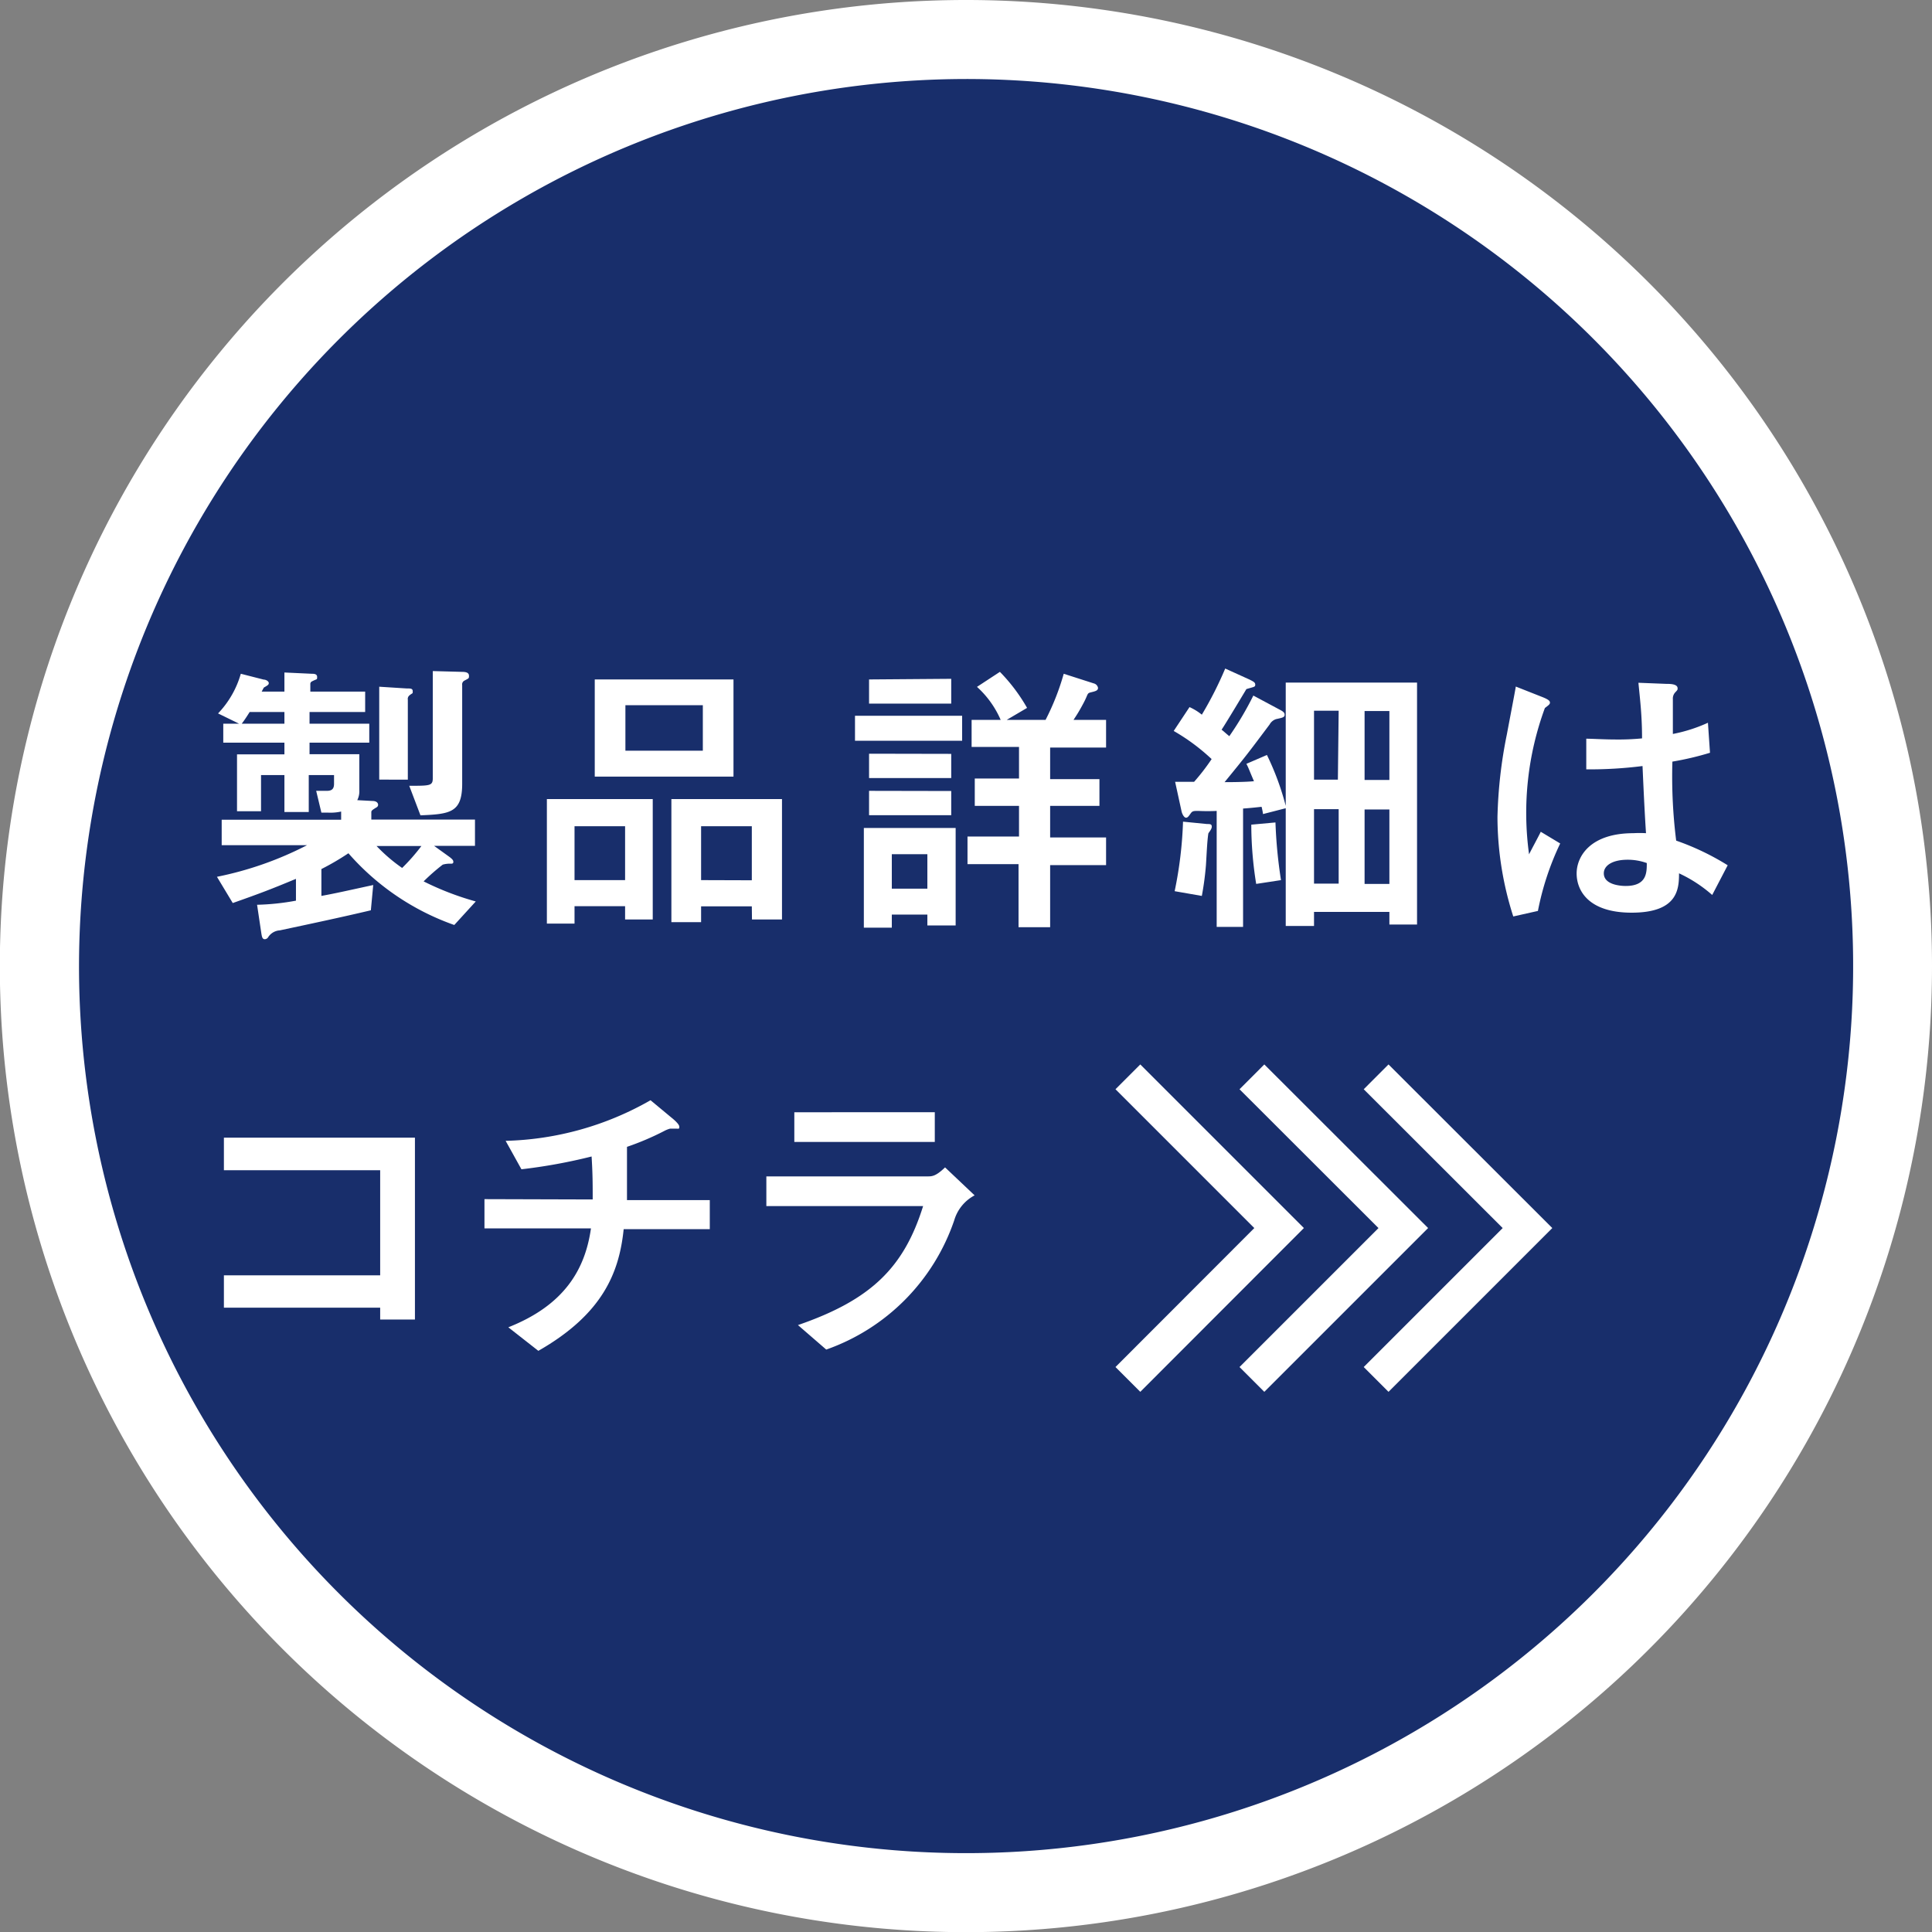 <svg xmlns="http://www.w3.org/2000/svg" viewBox="0 0 122.27 122.27"><rect x="0" y="0" width="122.27" height="122.27" fill="#808080" stroke="none"/><defs><style>.cls-1{fill:#182e6b;}.cls-2{fill:#fff;}.cls-3{fill:none;stroke:#fff;stroke-miterlimit:10;stroke-width:2.22px;}</style></defs><g id="レイヤー_2" data-name="レイヤー 2"><g id="layout"><path class="cls-1" d="M61.13,119.77a58.64,58.64,0,1,1,58.64-58.64A58.7,58.7,0,0,1,61.13,119.77Z"/><path class="cls-2" d="M61.13,5A56.14,56.14,0,1,1,5,61.13,56.2,56.2,0,0,1,61.13,5m0-5a61.14,61.14,0,1,0,61.14,61.13A61.13,61.13,0,0,0,61.13,0Z"/><path class="cls-2" d="M22.74,50a1.25,1.25,0,0,1-.13.64l.95.05c.3,0,.37.15.37.25a.19.19,0,0,1-.11.16c-.28.17-.32.21-.32.3v.47h6.56v1.66H27.47l1,.72c.16.13.22.19.22.3s-.09.11-.15.11a1.63,1.63,0,0,0-.52.06,12.93,12.93,0,0,0-1.21,1.06,18.25,18.25,0,0,0,3.3,1.27l-1.36,1.49A15.91,15.91,0,0,1,22.05,54a16.25,16.25,0,0,1-1.71,1v1.7c.93-.17,1.67-.34,3.28-.69l-.15,1.6c-1.9.45-3.84.86-5.76,1.27a.94.94,0,0,0-.75.45.26.26,0,0,1-.2.11c-.17,0-.19-.17-.24-.5l-.25-1.68a15.27,15.27,0,0,0,2.46-.26V55.62c-1.54.64-2.21.9-4,1.53l-1-1.66a21.69,21.69,0,0,0,5.7-2h-5.4V51.88h7.56v-.52a3.1,3.1,0,0,1-.8.07h-.45l-.33-1.38h.67c.33,0,.46-.13.46-.45v-.55h-1.6v2.34H18V49.05H16.52v2.29H15v-3.6h3V47H14.13V45.8h1l-1.33-.65a6,6,0,0,0,1.44-2.51l1.45.37c.15,0,.32.11.32.22s-.09.15-.22.23-.06,0-.23.31H18V42.56l1.72.08c.13,0,.35,0,.35.2s0,.11-.32.28a.18.18,0,0,0-.11.19v.46h3.47v1.29H19.59v.74h3.78V47H19.59v.73h3.15ZM18,45.8v-.74h-2.2c-.28.45-.39.59-.5.74Zm5.83,7.74a10.42,10.42,0,0,0,1.62,1.39,12.25,12.25,0,0,0,1.22-1.39ZM24,43.46l1.73.11c.26,0,.39,0,.39.18s0,.08-.22.27a.28.28,0,0,0-.09.26v5.06H24Zm5.24-.94c.31,0,.44.08.44.25s0,.15-.3.31a.27.27,0,0,0-.13.28V49.6c0,1.83-.76,1.92-2.64,2l-.71-1.87c1.34,0,1.49,0,1.49-.5V42.47Z"/><path class="cls-2" d="M39.56,57.35h-3.2v1.1H34.61V50.57h6.7v7.62H39.56Zm0-1.65V52.29h-3.2V55.7ZM37.64,43h8.78v6.15H37.64Zm1.94,4.51h4.9V44.63h-4.9Zm8,9.85H44.37v1H42.49V50.57h7v7.62h-1.9Zm0-1.65V52.29H44.37V55.7Z"/><path class="cls-2" d="M60.89,45.3v1.58H54.11V45.3ZM56.44,58.71H54.67V52.4h5.81v6.17H58.69v-.69H56.44Zm3.76-11v1.53H55V47.7Zm0,2.35v1.53H55V50.05Zm0-7.1v1.57H55V43ZM58.69,54.06H56.44v2.18h2.25Zm4.64-8.5a6.06,6.06,0,0,0-1.5-2.09l1.45-.95A11.08,11.08,0,0,1,65,44.8l-1.29.76h2.46a15.58,15.58,0,0,0,1.15-2.92l1.9.61a.36.36,0,0,1,.27.28c0,.17-.14.21-.43.28s-.17.09-.49.69-.45.78-.63,1.06H70v1.75H66.46v2h3.12V51H66.46v2H70v1.75H66.46v3.93h-2V54.69H61.23V52.94h3.26V51h-2.8V49.27h2.8v-2h-3V45.56Z"/><path class="cls-2" d="M89.68,43.2V58.51H87.93v-.8H83.16v.89H81.37V51.15l-1.44.37c0-.07-.07-.41-.09-.46-.63.07-.88.09-1.17.11v7.49H77V51.32a11.43,11.43,0,0,1-1.15,0c-.3,0-.38,0-.49.15s-.18.28-.3.28-.24-.22-.28-.39l-.41-1.88,1.2,0a13.6,13.6,0,0,0,1.11-1.44,12.73,12.73,0,0,0-2.4-1.78l1-1.51a3.48,3.48,0,0,1,.78.48,23.19,23.19,0,0,0,1.48-2.92l1.5.68c.28.14.4.19.4.34s-.06.13-.56.28c0,0-1.34,2.24-1.57,2.57.17.13.24.21.49.41a20.09,20.09,0,0,0,1.52-2.57l1.57.84c.24.13.41.2.41.37s-.13.19-.54.28a.72.72,0,0,0-.41.34c-1.38,1.84-1.42,1.9-2.85,3.65.24,0,1.27,0,1.86-.06-.3-.69-.33-.82-.48-1.1l1.3-.56A17.2,17.2,0,0,1,81.37,51V43.2ZM74.34,56.4A25.5,25.5,0,0,0,74.87,52l1.52.15c.19,0,.3,0,.3.17s-.22.39-.22.44c-.08.54-.11,1.42-.15,2a18.78,18.78,0,0,1-.26,1.94Zm6.38-4.35a30.45,30.45,0,0,0,.35,3.65l-1.57.24a23.63,23.63,0,0,1-.31-3.75Zm4-7.07H83.16v4.36h1.51Zm0,10.94V51.21H83.16v4.71ZM87.93,45H86.36v4.36h1.57Zm0,6.23H86.36v4.71h1.57Z"/><path class="cls-2" d="M95.77,58a20.69,20.69,0,0,1-1-6.29,29.33,29.33,0,0,1,.6-5.26c.07-.39.54-2.83.56-3l1.62.64c.52.2.54.29.54.39s-.13.18-.32.33a19.21,19.21,0,0,0-1,9.26c.09-.2.63-1.19.74-1.43l1.23.74a17.69,17.69,0,0,0-1.41,4.27Zm12.59-1.36a8.72,8.72,0,0,0-2.1-1.37c0,1-.08,2.49-3,2.49-2.74,0-3.48-1.41-3.48-2.48s.85-2.55,3.59-2.55a6.9,6.9,0,0,1,.8,0c-.07-1.06-.13-2.22-.22-4.25a26.63,26.63,0,0,1-3.56.21l0-1.94c.34,0,1.14.05,1.83.05a15.45,15.45,0,0,0,1.7-.07c0-1.42-.12-2.4-.23-3.52l1.77.07c.22,0,.71,0,.71.28,0,.1,0,.1-.17.28a.58.58,0,0,0-.13.41c0,.34,0,2.16,0,2.2a9.76,9.76,0,0,0,2.22-.71l.13,1.9a18.63,18.63,0,0,1-2.38.56,32.67,32.67,0,0,0,.24,5,16.23,16.23,0,0,1,3.26,1.56ZM103,54.41c-.94,0-1.5.36-1.5.86,0,.74,1.1.8,1.38.8,1.34,0,1.34-.84,1.34-1.45A3.54,3.54,0,0,0,103,54.41Z"/><path class="cls-2" d="M26.26,83.51h-2.2v-.75H14.17V80.71h9.89V74.06H14.17V72H26.26Z"/><path class="cls-2" d="M37.51,75.91c0-.94,0-1.62-.07-2.72A34.37,34.37,0,0,1,33,74l-1-1.8a19.4,19.4,0,0,0,9.17-2.57l1.3,1.08c.19.15.52.44.52.59s0,.13-.18.13l-.41,0a1.79,1.79,0,0,0-.37.15,17.32,17.32,0,0,1-2.35,1c0,1.15,0,2.19,0,3.37h5.24v1.84H39.47c-.28,2.74-1.32,5.37-5.4,7.7L32.17,84c3.54-1.4,4.86-3.65,5.23-6.26H30.66V75.89Z"/><path class="cls-2" d="M48.5,76.33V74.45H58.7c.28,0,.52,0,1.11-.57l1.87,1.77a2.62,2.62,0,0,0-1.29,1.58,13.17,13.17,0,0,1-8.1,8.18L50.5,83.86c4.64-1.6,6.71-3.65,7.92-7.53Zm10.66-5.94v1.88H50.27V70.39Z"/><polyline class="cls-3" points="71.38 68.15 80.95 77.72 71.38 87.3"/><polyline class="cls-3" points="79.23 68.15 88.81 77.72 79.23 87.3"/><polyline class="cls-3" points="87.09 68.15 96.67 77.72 87.09 87.3"/></g></g></svg>